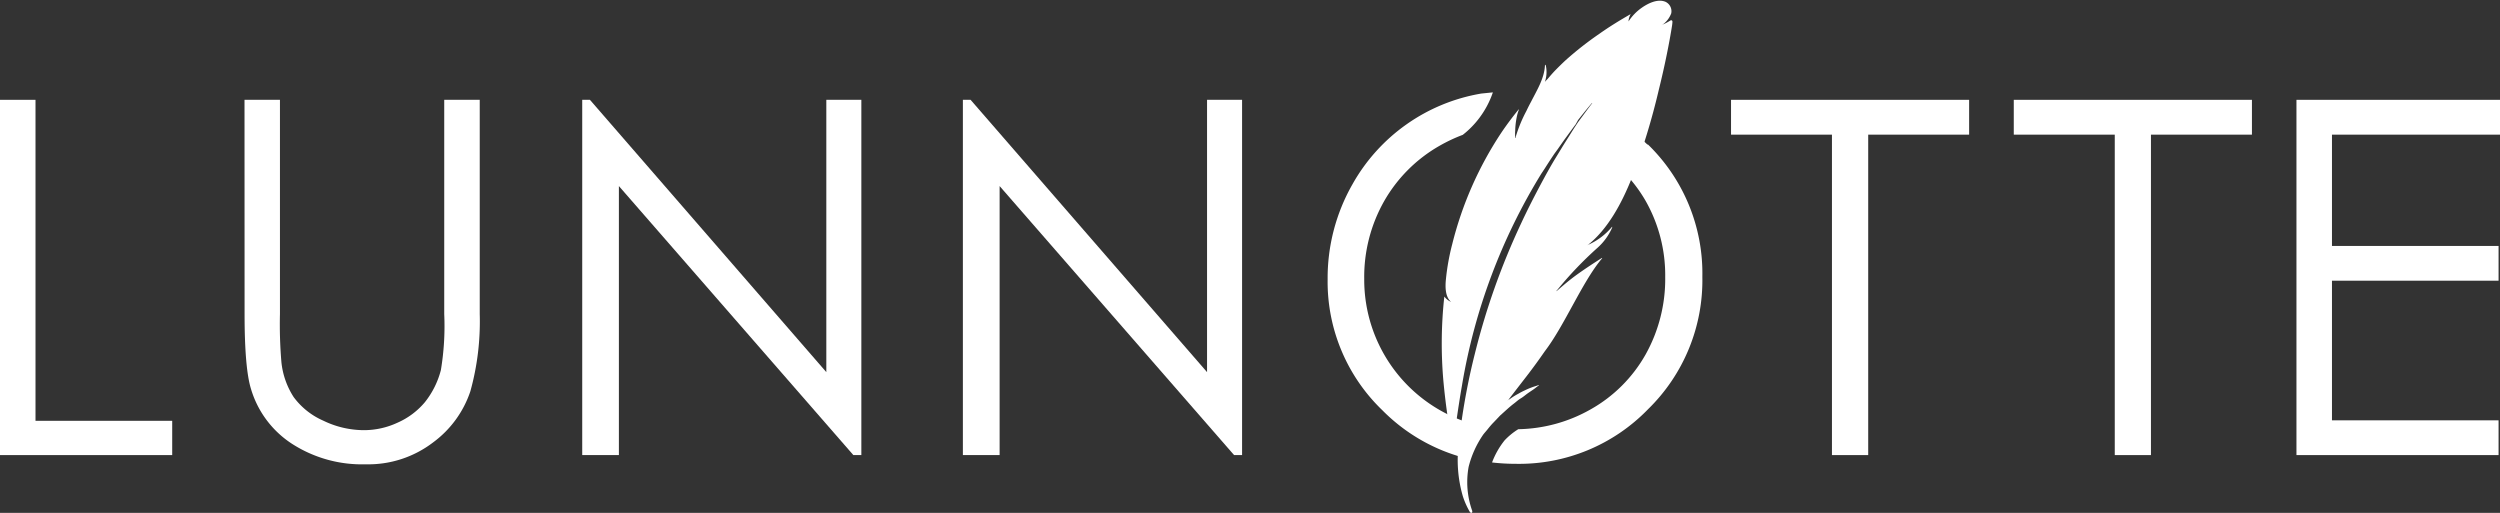 <svg xmlns="http://www.w3.org/2000/svg" viewBox="0 0 366.14 75.11"><rect x="0" y="0" width="366.14" height="75.11" fill="#333333" stroke="none"/><defs><style>.cls-1{fill:#fff;}</style></defs><g id="Layer_2" data-name="Layer 2"><g id="Layer_2-2" data-name="Layer 2"><polygon class="cls-1" points="0 14.62 5.2 14.62 5.2 61.63 25.22 61.63 25.22 66.65 0 66.65 0 14.62"/><path class="cls-1" d="M35.81,14.62H41V46a65.66,65.66,0,0,0,.21,7A11.58,11.58,0,0,0,43,58.14a10.72,10.72,0,0,0,4.35,3.47A13.68,13.68,0,0,0,53.28,63a11.67,11.67,0,0,0,4.95-1.1,11,11,0,0,0,4-3,12.58,12.58,0,0,0,2.34-4.7A39.29,39.29,0,0,0,65.06,46V14.62h5.2V46A38.18,38.18,0,0,1,68.89,57.3a15.33,15.33,0,0,1-5.44,7.48A15.63,15.63,0,0,1,53.56,68a18.91,18.91,0,0,1-10.79-3,14.48,14.48,0,0,1-6-8c-.63-2-.95-5.68-.95-11Z"/><polygon class="cls-1" points="85.27 66.65 85.27 14.62 86.4 14.62 121.02 54.5 121.02 14.62 126.15 14.62 126.15 66.65 124.98 66.65 90.64 27.25 90.64 66.65 85.27 66.65"/><polygon class="cls-1" points="141.02 66.65 141.02 14.62 142.15 14.62 176.78 54.5 176.78 14.62 181.91 14.62 181.91 66.65 180.74 66.65 146.4 27.25 146.4 66.65 141.02 66.65"/><polygon class="cls-1" points="253.52 19.72 253.52 14.62 288.39 14.62 288.39 19.72 273.61 19.72 273.61 66.65 268.3 66.65 268.3 19.72 253.52 19.72"/><polygon class="cls-1" points="294.93 19.72 294.93 14.62 329.81 14.62 329.81 19.72 315.02 19.72 315.02 66.65 309.72 66.65 309.72 19.72 294.93 19.72"/><polygon class="cls-1" points="336.33 14.62 366.14 14.62 366.14 19.72 341.53 19.72 341.53 36.02 365.93 36.02 365.93 41.11 341.53 41.11 341.53 61.56 365.93 61.56 365.93 66.65 336.33 66.65 336.33 14.62"/><path class="cls-1" d="M214,66.71l1.74-4.59a22,22,0,0,1-15.94-21.27,22.49,22.49,0,0,1,2.9-11.36,21.69,21.69,0,0,1,8.08-8.11,23.49,23.49,0,0,1,3.45-1.63,13.15,13.15,0,0,0,2.41-2.45,13.37,13.37,0,0,0,2-3.77l-1.69.17A26.74,26.74,0,0,0,198.07,27a27.71,27.71,0,0,0-3.63,13.9,26.1,26.1,0,0,0,8,19.17,26.43,26.43,0,0,0,11.72,6.9Z"/><path class="cls-1" d="M241.3,21.2c-.37-.36-.75-.71-1.13-1.05l-2.11,5.31A21.16,21.16,0,0,1,241,29.4a22.06,22.06,0,0,1,2.88,11.2A22.65,22.65,0,0,1,241,51.93a21.09,21.09,0,0,1-8,8,22.18,22.18,0,0,1-10.64,2.93,9.83,9.83,0,0,0-2,1.63,11.83,11.83,0,0,0-1.84,3.24,30.42,30.42,0,0,0,3.48.2,26.3,26.3,0,0,0,19.37-8,26.37,26.37,0,0,0,7.95-19.38,26.3,26.3,0,0,0-8-19.42"/><path class="cls-1" d="M231.13,17.56c.63-.79,1.26-1.58,1.91-2.35.14-.17.21-.14.07,0-.67.88-1.32,1.78-2,2.69l-.5.76c-.28.43-.55.87-.82,1.3l-.55.87c-.38.6-.74,1.21-1.11,1.81l-.46.75c-.48.8-.94,1.62-1.39,2.44l-.44.81c-1.07,2-2.1,4-3.06,6.07A103.08,103.08,0,0,0,216,51.81q-.69,2.73-1.22,5.52c-.47,2.48-.85,5-1.12,7.51a19,19,0,0,0,.57,7.8,11.55,11.55,0,0,0,1,2.27c.19.34.49.22.37-.14a12.48,12.48,0,0,1-.51-6.4,14.52,14.52,0,0,1,2.13-4.71c.2-.27.44-.52.66-.8s.55-.68.87-1l.95-1c.68-.6,1.33-1.23,2-1.74.34-.25.64-.55,1-.76s.62-.44.9-.65c.56-.41,1.08-.71,1.41-1l.27-.2q.25-.18,0-.09l-.33.11a10.65,10.65,0,0,0-1.59.62c-.32.15-.67.32-1,.52a9.16,9.16,0,0,0-1.09.67c-.12.09-.25.17-.38.25s-.09,0,0,0c.9-1.18,1.81-2.35,2.72-3.53s1.79-2.39,2.64-3.62c2.9-3.79,5.47-10.14,8.35-13.56.07-.08.08-.16-.08-.05-.67.43-2.37,1.51-3.83,2.58-1.26.93-2.3,1.88-2.69,2.2-.09.07-.09,0,0-.06A54.32,54.32,0,0,1,234,36.26a8.45,8.45,0,0,0,2.1-2.91c.05-.13,0-.18-.06-.07a9.72,9.72,0,0,1-3.48,2.59c-.09.05-.12,0,0,0,2.9-2.3,4.95-6.07,6.44-9.83a99.69,99.69,0,0,0,3.94-12.88c.44-1.77.84-3.54,1.2-5.33.27-1.34.52-2.68.73-4a5.7,5.7,0,0,0,.07-.64c0-.17-.13-.3-.33-.17a7.8,7.8,0,0,1-1.1.58c-.18.08-.12,0,0,0a3.57,3.57,0,0,0,1.25-1.64,1.52,1.52,0,0,0-.85-1.7c-1.14-.47-2.55.23-3.47.88a7.21,7.21,0,0,0-1.93,2s0,.06,0,0a2.23,2.23,0,0,1,.28-1s0-.08,0-.06c-1.55.89-3.09,1.83-4.57,2.88a48.47,48.47,0,0,0-5,3.93q-.66.62-1.29,1.26c-.3.3-.58.61-.86.93l-.42.49c-.12.14-.37.34-.42.51a4.5,4.5,0,0,0,.18-2.41c-.07-.33-.15-.14-.15,0-.11,1.85-1.19,3.58-2,5.18-.25.46-.49.93-.71,1.4A20.54,20.54,0,0,0,222,20c0,.13-.06.23-.09.21s0-.06,0-.16a5.29,5.29,0,0,1,0-.89,11.24,11.24,0,0,1,.24-2.08,7.12,7.12,0,0,1,.29-1c0-.08,0-.1-.07,0-.89,1.1-1.73,2.22-2.51,3.38a52.43,52.43,0,0,0-7.18,16.33,33.28,33.28,0,0,0-.92,5.15c-.1,1-.13,2.55.77,3.28,0,0,.06.06,0,0a2.57,2.57,0,0,1-1-.79s0,0,0,0a63,63,0,0,0-.15,12.21q.27,3,.74,6.08c.13.89.33,1.78.51,2.66.13.65.26.63.31,0,.07-.94.24-1.89.37-2.81.25-1.72.51-3.43.81-5.14a86.21,86.21,0,0,1,11.62-31l.49-.74q.69-1.09,1.41-2.16l.51-.7c.4-.57.8-1.15,1.21-1.71l.57-.78c.28-.37.55-.76.83-1.12Z"/></g></g></svg>
